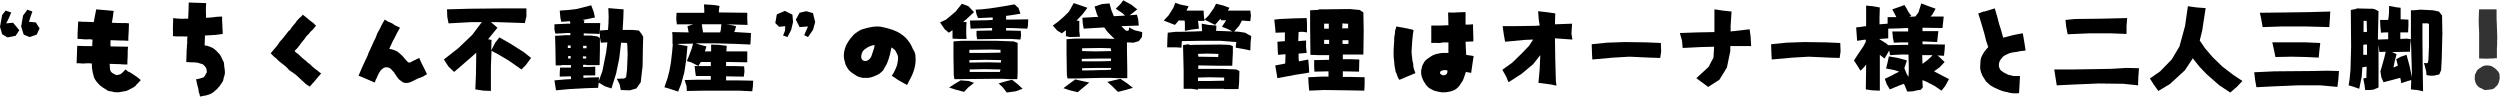 <?xml version="1.0" encoding="utf-8"?>
<!-- Generator: Adobe Illustrator 27.9.0, SVG Export Plug-In . SVG Version: 6.00 Build 0)  -->
<svg version="1.1" id="レイヤー_1" xmlns="http://www.w3.org/2000/svg" xmlns:xlink="http://www.w3.org/1999/xlink" x="0px"
	 y="0px" width="802.6px" height="31px" viewBox="0 0 802.6 31" style="enable-background:new 0 0 802.6 31;" xml:space="preserve">
<style type="text/css">
	.st0{fill:#333333;}
</style>
<g>
	<g>
		<path d="M1.8,3.4L3.6,4L2.8,5.9L2,7.5l2.2-0.2l2,2.4L5,11.5L2.4,12l-1.7-1L0,8.6l0.7-3.8L1.8,3.4z M8.8,3.1l1.6,0.6l-0.7,2L9.3,7
			l2.2,0.2l1.2,1.9l-0.9,2l-2.3,0.8l-1.9-0.8L6.8,8.5L7.4,5L8.8,3.1z"/>
		<path d="M44.1,24.8c0.4,0.3,0.7,0.6,1.1,0.9c-0.3,0.4-0.6,0.6-0.9,1c-0.3,0.3-0.6,0.5-0.8,0.9c-0.5,0.4-1.2,0.8-1.9,1.1
			c-0.4,0.2-0.7,0.4-1.1,0.5c-0.6,0.1-1.1,0.2-1.7,0.3c-0.6,0.2-1.3,0.1-2,0.1c-0.6-0.2-1.3-0.3-2-0.4c-0.5-0.2-0.8-0.6-1.3-0.8
			c-0.3-0.2-0.7-0.4-1-0.7c-0.3-0.2-0.6-0.4-0.8-0.7c-0.2-0.3-0.5-0.5-0.7-0.8c-0.3-0.4-0.6-0.8-0.8-1.3c-0.1-0.5-0.8-2.3-0.7-4.5
			c-0.4,0-0.7-0.1-1.1-0.1c-0.6,0-1.2,0.1-1.9,0.1c-0.6-0.1-1.3-0.1-1.9-0.1c0-0.8,0.1-2,0.1-3c0-0.9,0.1-2,0.1-2.6
			c1.7,0.1,2.4,0.1,3.6,0.1c0.4,0,0.8,0,1.2,0c0-0.7,0.1-1.4,0.1-2.1c-0.3,0-0.6-0.1-1-0.1c-0.6,0-1.2,0.1-1.9,0
			c-0.6-0.1-1.3-0.1-1.9-0.1c0-0.7,0-1,0-1.6c0.1-1.3,0.1-2.8,0.2-4c1.2,0.1,1.8,0.1,2.7,0.1c0.7,0.1,1.5,0,2.3,0.1
			c0.1-0.8,0.6-3,0.8-4.1c1.3,0.1,5.3,0.5,5.6,0.5c-0.1,0.5-0.2,1-0.2,1.5c-0.1,1-0.3,1.5-0.4,2.3c1.3,0.1,2.6,0.1,3.9,0.1
			c0.5,0,1.1,0,1.6,0.1c0,0.7-0.1,3.2-0.2,4.6c0,0.4,0,0.6,0,1c-1.1-0.1-2-0.1-2.9-0.1c-1,0-1.9-0.1-2.8-0.1c0,0.7-0.1,1.3,0,2
			c1.9,0,3.7,0.1,5.6,0.1c0,0.5-0.1,0.9-0.1,1.3c0,1.2,0,2.3-0.1,3.4c0,0.3,0,0.5,0,1c-0.7,0-1.6,0-2.4-0.1c-1.1,0-2.2-0.1-3.3-0.1
			c0,0.5,0.1,1.1,0.1,1.6c0,0.3,0.1,0.4,0.2,0.7c0.2,0.4,0.6,0.7,1,0.9c0.4,0.1,0.6,0.4,1,0.4c0.4-0.1,0.8-0.1,1.2-0.3
			c0.6-0.4,1.1-1,1.6-1.5c0.3,0.2,0.6,0.4,0.8,0.7C41.7,23,43.4,24.4,44.1,24.8z"/>
		<path d="M72,21.4c0.1,0.5,0.2,1.1,0.2,1.7c0,0.3,0,0.7-0.1,1c-0.2,0.5-0.3,1-0.4,1.5c-0.1,0.5-0.4,0.9-0.7,1.3
			c-0.3,0.5-0.6,0.9-1,1.3c-0.2,0.3-0.4,0.5-0.7,0.7c-0.3,0.2-0.5,0.5-0.8,0.7c-0.5,0.3-1,0.7-1.6,0.8c-0.4,0.1-0.8,0.3-1.2,0.3
			c-0.5,0.1-1,0.2-1.5,0.3c-0.1-0.4-0.1-0.8-0.3-1.2c-0.2-0.4-0.1-0.8-0.2-1.2c-0.2-0.9-0.5-1.7-0.6-2.5c-0.1-0.2-0.1-0.4-0.2-0.6
			c0.4-0.1,0.9-0.2,1.3-0.3c0.4-0.2,0.8-0.2,1.2-0.4c0.3-0.3,0.5-0.6,0.6-0.9c0.1-0.3,0.4-0.5,0.4-0.8c0-0.4-0.1-0.8-0.2-1.2
			c-0.2-0.4-0.4-0.6-0.7-0.9c-0.3-0.4-0.7-0.5-1.2-0.6C63.4,20,62.3,20,61.2,20c-0.5,0-0.9-0.1-1.4-0.1c0-0.5,0.1-2.1,0.1-2.8
			c0-0.6,0-1.2,0.1-1.9c0-0.4,0-0.9,0.1-1.4c0.1-0.3-0.1-0.7,0-1c0-0.4,0-0.7,0.1-1.1c-0.8,0.1-1.6-0.1-2.4,0c-0.8,0-1.5,0-2.3-0.1
			c0-0.7,0.1-1.4,0-2.1c0-1.2,0.1-2.5,0.1-3.7C56.3,5.9,57,6,57.8,6c0.4,0,0.7,0.1,1.1,0c0.5,0,1,0,1.5,0c0-0.6,0.1-1.2,0.1-1.9
			c0-1.1,0.1-2.2,0.1-3.3c0.4,0,1.8,0.1,2.7,0.1c1,0,2,0.1,2.9,0.1c-0.1,0.9-0.1,1.7-0.1,2.6c0,0.7,0.1,1.4,0,2.1
			c0.9,0,1.8-0.1,2.7-0.2c0.2,0,0.4-0.1,0.7-0.1c0.5,0,1.4-0.1,1.8-0.1c0,0.5,0,1.9,0.1,2.9c0,0.3,0,0.5,0,0.8
			c0.1,0.6,0.1,1.2,0.1,1.9c-0.7,0.1-1.5,0.2-2.2,0.3c-1.2,0.1-2.3,0.1-3.5,0.2c0,1.1-0.1,2.1-0.1,3.2c0.6,0,1.1,0.2,1.7,0.4
			c0.6,0.2,1.1,0.5,1.6,0.9c0.3,0.3,0.6,0.5,0.9,0.9c0.1,0.2,0.4,0.3,0.5,0.5c0.4,0.5,0.7,1,0.9,1.6c0.2,0.4,0.4,0.8,0.6,1.2
			C71.9,20.6,72,21,72,21.4z"/>
		<path d="M102.1,22.8c0.3,0.3,0.6,0.5,1,0.8c-0.5,0.5-0.9,1.1-1.4,1.6c-0.4,0.4-0.7,1-1.2,1.4c-0.4,0.4-0.7,0.9-1.1,1.2
			c-0.4-0.4-1.1-0.6-1.5-1.1c-0.4-0.4-0.8-0.7-1.2-1.1c-0.9-0.9-1.9-1.8-3-2.5c-0.5-0.3-1-0.6-1.3-1.1c-1-1.1-2.3-1.8-3.3-2.8
			c-0.2-0.2-0.4-0.5-0.6-0.6c-0.4-0.2-1.3-1.2-1.6-1.5c0.8-1,1.7-1.9,2.4-2.9c0.2-0.3,0.4-0.7,0.7-1c1-1,1.8-2.2,2.7-3.3
			C93,9.8,93.3,9.4,93.5,9c0.4-0.6,0.9-1.1,1.3-1.6C95,7.2,95.1,7,95.2,6.8c0.4-0.5,1-1.1,1.5-1.5c0.2-0.2,0.4-0.4,0.5-0.6
			c0.5,0.4,1,0.8,1.5,1.2c0.5,0.4,1,0.9,1.5,1.2c0.3,0.2,0.5,0.4,0.7,0.6c0.2,0.3,0.4,0.4,0.6,0.6c-0.4,0.3-0.6,0.7-1,1.1
			c-0.3,0.4-0.7,0.6-1,1c-0.1,0.2-0.3,0.4-0.4,0.5c-0.3,0.3-0.5,0.5-0.8,0.8c-0.6,1.1-1.5,1.8-2.1,2.8c-0.2,0.3-0.5,0.6-0.7,0.9
			c-0.3,0.4-0.8,0.7-0.9,1c0.2,0.4,1,0.8,1.4,1.2c0.6,0.6,1.2,1.2,1.9,1.7c0.4,0.2,0.6,0.6,0.9,0.8c0.2,0.2,0.5,0.3,0.7,0.5
			C100.4,21.6,101.3,22.2,102.1,22.8z"/>
		<path d="M136.3,22.2c0.2,0.5,0.6,1.2,0.8,1.6c-0.5,0.3-1.2,0.7-1.3,0.8c-0.2,0.1-0.4,0.1-0.6,0.2c-0.2,0.2-0.5,0.2-0.8,0.3
			c-1.2,0.5-2.2,1.3-3.5,1.5c-0.7,0.1-1.5,0-2-0.5c-0.4-0.3-0.9-0.6-1.2-1.1c-0.3-0.3-0.5-0.7-0.7-1c-0.2-0.3-0.4-0.5-0.5-0.8
			c-0.2-0.2-0.4-0.4-0.6-0.6c-0.3-0.4-0.7-0.8-1.2-0.9c-0.5-0.1-1.1-0.2-1.5,0.1c-0.3,0.1-0.4,0.4-0.7,0.5c-0.3,0.3-0.6,0.7-0.8,1.1
			c-0.3,0.5-0.5,1-0.7,1.5c-0.3,0.5-0.4,0.8-0.7,1.6c-1.2-0.5-2.5-1.1-3.7-1.6c-0.5-0.2-1-0.4-1.5-0.6c0.8-1.9,1.8-4.2,2.8-6.2
			c0.2-0.4,0.3-0.7,0.4-1.1c0.3-0.6,0.6-1.2,0.9-1.9c0.3-0.6,0.5-1.2,0.8-1.8c0.3-0.6,0.7-1.3,0.9-2c0.2-0.7,0.6-1.2,0.9-1.8
			c0.5-1.1,1.2-2.4,1.7-3.2c0.4,0.2,0.8,0.5,1.2,0.7c0.5,0.2,1.1,0.4,1.5,0.7c0.6,0.6,1.4,0.7,2.2,1.2c-0.6,1.1-1.2,2.1-1.8,3.4
			c-0.4,0.6-0.7,1.3-1,2c-0.2,0.5-0.5,0.9-0.6,1.4c0.8,0.1,1.6,0.4,2.3,0.7c0.4,0.2,1.6,1.2,2.2,1.9c0.4,0.6,0.9,1,1.3,1.5
			c0.2,0.2,0.4,0.3,0.6,0.3c0.3,0,0.5-0.1,0.7-0.3c0.9-0.4,1.5-0.7,2.5-1.2C135,19.7,135.7,21,136.3,22.2z"/>
		<path d="M160.3,12l3.2,1.8l4.6,2.9l2.4,1.9l-1.7,2.3l-1.4,1.4l-4-2.8l-3.2-1.9l-2.4-1.3l-0.2,5.1l0,5.6v2.2l-2.4-0.1l-2.6-0.4
			l0.2-4.8l0.1-7l-1.2,1.1l-5.9,5.1l-1.8-1.7l-1.5-2.3l4.6-3.6l4.5-4.3l3.1-4.1h-3.2L144,7.5l-0.4-2.1L143.5,3l7.4-0.2l10.3-0.1
			l7.8,0L169,5.3l-0.5,2.1l-9.2-0.3h-1.7l2.1,1.8l-3,3.7l1.1,0.2l-0.1,3.4l1.3-2.5L160.3,12z"/>
		<path d="M192.6,9.8l2.5-0.2c0,0,0.1,0,0.1,0c0.1-1.4,0.2-2.8,0.2-4.2l-0.1-2.8l2.3,0.2l2.6,0.2L200.1,6l-0.2,3.6c1,0,2.1,0,3.1,0
			l2.1,0.2l0.8,1l0.6,1l-0.1,3.2l-0.1,6.2l-0.6,5.2l-1.4,2l-2.1,0.6l-2.9-0.1l-0.4-1.9l-0.9-1.7l2.4-0.1l0.6-0.4l0.3-2.4l0.2-5
			l-0.1-2.8l-0.1-0.8l-1.9-0.1l-0.6,5.1l-1,4.8l-1.5,4.8l-2.1-0.7l-2-1.2c0,0.1,0,0.2,0,0.2l-0.2,1.5l-3.6,0.1l-5.6,0.3l-4.3,0.4
			l-0.3-1.9l-0.2-1.3l3.5-0.3l1.8-0.1v-0.9l-3.6,0.1l0-1.1l0.1-1.8c1.2,0,2.3,0,3.5,0v-0.8h-0.8v0l-0.6,0l-1.7,0V21l-1.8,0l-0.1-6
			l-0.1-3.5l1.8-0.1c0.4,0,0.8,0,1.2-0.1c0.1,0,0.2,0,0.2,0c0.3,0,0.5,0,0.8,0v0c0.3,0,0.6,0,0.9,0l0-0.7H182l-3.7,0.2L178,9.5V7.8
			l4.1-0.2c0.3,0,0.7,0,1,0L183,6.8L180.2,7l-0.3-1.3l-0.2-2.3l2.9-0.2l2.5-0.3l2-0.5l2.7-0.7l0.8,2.1l0.4,1.8l-2.3,0.5l-1.7,0.3
			c-0.1,0-0.2,0-0.2,0c0.2,0,0.5,0.1,0.8,0.1l-0.1,0.8c0,0,0,0.1,0,0.1c0.1,0,0.2,0,0.2,0l1.9,0h3.1l-0.1,1.9l-0.1,1.6l-2.2-0.1
			c-1,0-1.9,0-2.9-0.1c0,0.2,0,0.5,0,0.7c0.8,0,1.6,0,2.3,0l2.1,0.3l0.8,0.5v3.5l-0.1,5.2H191v0c-0.4,0-0.8,0-1.2,0
			c-0.5,0-1,0-1.6,0v-0.1h-1c0,0.2,0,0.5,0,0.7c1.3,0,2.6,0,3.9-0.1l0,2.8l-3.8,0c0,0.2,0,0.5,0,0.8l1.6-0.1l3.4-0.1l-0.1,1.3
			l1.2-3.3l1.2-6l0.4-3.2c-0.7,0-1.4,0.1-2.1,0.1l-0.3-1.8L192.6,9.8z M183.2,14.6h-0.9v0.8c0.3,0,0.6,0,0.9,0V14.6z M183.2,18.8V18
			h-0.8l0,0.8H183.2z M187.2,14.7c0,0.3,0,0.5,0,0.8c0.4,0,0.7,0,1.1,0v-0.8L187.2,14.7z M187.2,18.8l1,0c0-0.2,0-0.5,0-0.7l-1.1,0
			L187.2,18.8z"/>
		<path d="M219.8,25.7l3.8-0.1h4.6v-1.2l-4.8,0l-0.2-1.4l-0.2-1.8l5.2,0l0-1.3l-3.2,0l-0.8,1.3l-2.3-1.2l-1.4-0.4l0.6-1.4l1-2.7
			l0.4-1.5c-1.7,0-3.3,0.1-5,0.1l0.4,0.2l2.8,0.5l-0.4,4.4l-0.6,4l-1,3.7l-1,2.5l-2.1-0.7l-2.3-0.7l1-2.9l0.6-2.3l0.5-2.8l0.4-3.5
			l0.2-2.4h-0.1v-2.6l-0.1-1.2c1.8,0,3.6,0.1,5.3,0.1c0-0.1-0.1-0.3-0.1-0.4l-0.3-1.6l1.9-0.6h-5.3l-0.2-1.7l0.1-2l7.3,0
			c0.5,0,1.1,0,1.6,0l0-0.9l-0.1-1.8l3.2,0.2l1.8,0.3l-0.2,1.3c0,0.2,0,0.5,0,0.8l0.9,0l8.2,0.1l0,2.1L240,8l-6.9-0.2l0.8,0.1
			l2.4,0.5l-0.3,1.2l-0.3,0.7h0.5l4.9,0.3l-0.1,2.1l-0.1,1.6l-4.4-0.2l-7.3-0.2c-2,0-4,0-5.9,0l1.6,0.5l1.9,0.5l-0.5,1.6h2l0-2.2
			l2.5,0.1l2.5,0.3l-0.1,1.8c0.4,0,0.7,0,1.1,0l5.6,0l0,2.1l0,1.4l-5.7-0.1h-1.1c0,0.4,0,0.9,0,1.3c1.9,0,3.9,0,5.8,0.1l0.1,1.6
			l-0.2,1.7l-5.7-0.1l0,1.3h3.5l5.2,0.1l-0.1,1.9l-0.2,1.5l-4.3-0.2l-11.1,0l-5.6,0.1l-0.1-1.6L219.8,25.7z M231.2,10.4
			c0.1-0.2,0.1-0.5,0.2-0.8l0.2-1.8h-6.1h-0.2l0.4,2.6c1,0,2.1,0,3.2,0H231.2z"/>
		<path d="M252.8,11.9l-1.4-0.5l0.6-1.5l0.1-1.5l-2,0.2l-1.2-1.2l0.5-2.8l2.6-1.1l2.4,1.2l0.2,2.4l-0.6,2.5L252.8,11.9z M259.4,11.9
			l-1.2-0.6l0.4-1l0.8-1.8l-2.7,0.2l-1.2-2.4l1.2-2.2l2.1-0.5l2.2,0.6l0.7,2.9l-0.7,2.5L259.4,11.9z"/>
		<path d="M293.9,18.1c0.3,2.7-0.6,5.4-2,7.8c-0.2,0.5-0.5,1-0.7,1.4c-0.4-0.3-1.2-0.6-1.8-1c-0.8-0.4-1.5-0.9-2.2-1.4
			c-0.3-0.2-0.7-0.4-0.9-0.6c0.4-0.6,0.8-1.2,1.1-1.9c0.2-0.5,0.4-1,0.6-1.5c0.1-0.9,0.4-1.7,0.3-2.6c0-0.4-0.2-0.8-0.4-1.2
			c-0.2-0.5-0.5-1-0.9-1.3c-0.3-0.2-0.5-0.4-0.8-0.6c-0.2,0.8-0.3,1.5-0.5,2.3c-0.2,0.9-0.5,1.7-0.8,2.5c-0.2,0.5-0.4,1-0.7,1.4
			c-0.4,0.5-0.5,1.2-1.1,1.6c-0.3,0.2-0.5,0.5-0.8,0.7c-1.1,0.6-2.2,1.1-3.5,1.3c-0.6,0-1.2,0-1.7,0c-0.3,0-0.6-0.1-0.9-0.2
			c-0.7-0.1-1.3-0.5-1.9-0.9c-0.6-0.4-1.2-0.8-1.7-1.3c-0.4-0.5-0.7-1-1-1.6c-0.2-0.3-0.2-0.6-0.3-0.9c-0.2-0.7-0.4-1.4-0.4-2.1
			c0-0.8,0.1-1.5,0.3-2.2c0.2-0.5,0.3-1,0.5-1.4c0.4-0.7,0.8-1.3,1.2-1.9c0.4-0.5,0.9-1,1.3-1.5c0.8-0.6,1.6-1.2,2.6-1.6
			c0.5-0.2,1-0.2,1.4-0.4c1.2-0.3,2.3-0.5,3.5-0.5c0.7,0,1.4,0.1,2.1,0.3c0.6,0.1,1.2,0.3,1.9,0.5c0.6,0.2,1.3,0.4,1.9,0.7
			c1,0.4,2,1.1,2.8,1.8c0.4,0.3,0.8,0.8,1.1,1.2c0.7,0.8,1.2,1.8,1.6,2.8C293.6,16.5,293.9,17.3,293.9,18.1z M280.8,14.5
			c-0.6,0-1,0.1-1.6,0.4c-0.3,0.1-0.6,0.2-0.8,0.4c-0.3,0.2-0.6,0.4-0.9,0.6c-0.8,0.7-1.1,1.8-1,2.7c0.1,0.6,0.7,1,1.3,1
			c0.5,0,1-0.3,1.4-0.7c0.5-0.5,0.7-1.2,0.9-1.9C280.4,16.2,280.7,15.3,280.8,14.5z"/>
		<path d="M308.8,1.2l2.1,0.8l1.8,1.9l-2.6,2.4l-0.9,0.7l1.1,0.1l-0.1,1.6V11l0.1,1.5h-2.4l-2.1-0.1V9.7l-1.2,0.8l-1.3-1.1l-1.5-2.2
			l1.9-0.9l1.7-1.4l1.4-1.2L308.8,1.2z M308.4,25.8l2.6,0.2l1.7,0.6l-1.9,1.5l-1.3,1.4l-2.6-0.7l-2.2-0.7l1.7-1.1L308.4,25.8z
			 M306.1,13.3l2.5-0.2l2.6,0v0l8.8,0l5.5,0.2l1.2,0.5l0,3.4l0,6.2l-0.1,2l-2.6,0l-2-0.1l-3.3,0l-10.2,0.1h-0.1h-2l-0.2-1.2
			l-0.1-6.2L306.1,13.3z M321.2,16.9l0-0.9l-3.2-0.1l-6.8,0.1v1l4.3,0L321.2,16.9z M321.4,19.3l-5-0.1l-5.2,0.1l0,0.8l6.1-0.1l4,0.1
			L321.4,19.3z M325.7,1.4l1.3,1.2l0.6,1.8l-3.1,0.5l-1.5,0.2L323,6v0.3l1.2,0l5.9-0.1L330,8.3l-0.2,0.9l-5.2-0.2H323l0,0.8h0.8
			l3.9,0.1l0.1,1.4l-0.2,1.4l-2.9-0.2h-3.8l-7.2,0.1l-0.2-1.2V9.9l3.8-0.1l1.2,0l0-0.8h-0.3l-6.6,0.2l-0.1-1.1l-0.1-1.5l5.3-0.1
			l2-0.1l0-0.8v0l-4.7,0.2l-0.5-1.2l-0.3-1.5l1.9-0.1l2.7-0.3l3.9-0.6L325.7,1.4z M321.2,22.3l-5.2-0.1l-4.7,0.1l0,0.8l6.8,0l2.9,0
			L321.2,22.3z M324.9,25.6l1.9,1.5l1.5,1.4l-2.2,0.8l-2.9,0.4l-1.3-1.7l-1.3-1.2l1.6-0.5L324.9,25.6z"/>
		<path d="M344.7,1l2.4,0.8l2,0.7l-1.5,2l-1.7,1.8l-0.3,0.3l0.9,0.1v1.9V10l0.2,1.8l-3.3,0.1l-1.2-0.3l0-1.2V9.7l-1.3,1l-1.5-0.9
			l-1.4-1.6l1.9-1.4l1.7-1.5l1.6-1.6L344.7,1z M345.2,25.5l2.7,0.6l1.8,0.4l-2.3,1.9l-1.4,1.2l-2.5-0.6l-2.1-0.7l1.6-1.2L345.2,25.5
			z M351.4,2.1l2.4-0.8l2.4-0.2l0.6,2.2l0.8,1.9l3.6-0.2l-0.9-0.8l-2.1-1.4l1.6-1.6l0.8-1.1l2.6,1.4l1.9,1.5l-1.5,1.2l-0.9,0.7
			c0.8-0.1,1.6-0.1,2.3-0.2l0.4,1.5l0.2,2L360,8.4c0,0,0,0,0.1,0.1l1.3,1.3l0.6,0.1l0.4-0.2l0.1-0.9l1.7,0.9l2.5,0.6l-0.1,1.6
			l-1,1.3l-1.7,0.5c-0.7,0-1.4-0.1-2.1-0.1l0,2.4l0.1,6.2l0,2.9H359l-2.4-0.1v0h-3l-8.3,0.2v0l-0.7,0l-1.9,0l-0.2-1.2l-0.1-7.1
			l0-4.3l2.4-0.2h1.5l9.1,0l2.4,0.1l-2.2-2.2l-1.1-1.5l-6.6,0.4l-0.3-1.8l-0.1-1.7c1.7-0.1,3.4-0.2,5.1-0.3l-0.4-0.7L351.4,2.1z
			 M356.7,16.4l-0.1-0.9l-3.2-0.1l-6,0.1c0,0.3,0,0.6,0,0.9l4.4,0.1L356.7,16.4z M356.7,18.8l-4,0l-5.4,0.1l0,0.8l5.1,0l4.2-0.1
			C356.7,19.3,356.7,19.1,356.7,18.8z M356.7,21.8c-1.4,0-2.9,0-4.3,0l-5,0.1l0,0.7c1.9,0,3.8,0,5.7-0.1c1.2,0,2.3,0,3.5-0.1
			C356.7,22.3,356.7,22,356.7,21.8z M359.7,25.3l2.1,1.4l1.9,1.5l-2.4,0.7l-2.4,0.6l-1.8-1.8l-1.6-1.4l1.6-0.4L359.7,25.3z"/>
		<path d="M377.3,0.9l1.8,0.6l2.5,0.5l-0.7,1.4c0.4,0,0.8,0,1.2,0h4.3l0.1,1.8l0.2,1.5l-2.1,0l0.1,0.7l0.2,1.8l-2.4,0.3l-2.1,0.4V8
			c0-0.5,0-0.9-0.1-1.4l-1.7,0c0-0.1,0-0.2,0-0.2c0,0-0.1,0.1-0.1,0.1L377.2,8l-3.6-1.4l1.6-1.7l1.5-2.4L377.3,0.9z M374.9,10.5
			l2.6-0.3l2.1,0v0c1.3,0,2.7-0.1,4-0.1l2.3-0.1l-0.1-2.4L388,8l2.5,0.2c0,0.6,0,1.1-0.1,1.7c0.1,0,0.2,0,0.3,0l5,0.2l-1.6-0.8
			l-1.8-0.7l1.3-2c0,0,0-0.1,0-0.1l-1.6,0l-0.1-0.5l-0.8,0.8L390.1,8l-3.4-1.7l1.3-1.3l1.7-2.4l0.7-1.4l2.4,0.6l1.9,0.7l-0.5,0.9
			l2.2,0l5,0l0.2,1.6l-0.2,1.8l-2.7-0.2l-0.9,1.7l-1.6,1.8l1.6,0.1l1.9,0.3l2,1.1l-0.2,2l-0.1,2.6l-2.4-0.5l-2.3-0.4l0.2-1.8
			l-5.1-0.4l-6.3,0c-2,0-4.1,0.1-6.1,0.1c0,0.1,0,0.2,0,0.2l-0.1,1.9l-1.8-0.1l-2.8,0l0.1-3.1L374.9,10.5z M382.9,14.4l8.7-0.1
			l3.1,0.1l1.1,0.4l0,2.1l-0.2,4.2h-1l-0.9,0H391l-6.3-0.1v1.1h3.3l4.1,0l4.8,0.2l1,0.5l-0.1,3.8l-0.2,2l-2,0l-2.6,0c0,0,0,0,0-0.1
			l-4.6,0h-3.8c0,0.1,0,0.2,0,0.3l-2.1-0.3l-2.5,0v-5.7l-0.1-4.3l-0.1-4l1.7-0.3C381.9,14.5,382.4,14.5,382.9,14.4
			C382.8,14.5,382.8,14.4,382.9,14.4z M384.6,26c1.3,0,2.5,0,3.8,0l4.6-0.1l0-1l-4.8-0.1l-3.6,0.1C384.6,25.3,384.6,25.6,384.6,26z
			 M384.7,18.2c2.1,0,4.3,0.1,6.4,0.1l0-0.4l0.1-0.6l-3.8-0.1c-0.9,0-1.8,0.1-2.8,0.1C384.7,17.6,384.7,17.9,384.7,18.2z"/>
		<path d="M409.1,6.3l1.8-0.2l4.5-0.2l4.1-0.1l0.1,1.8l0,2.8l-1.4-0.2c-0.4,0-0.8,0-1.3,0.1c0,0.9-0.1,1.8-0.1,2.8v0.1l2.5-0.2v2.2
			l0.2,1.8l-2.6,0.2l0,0.9c0,0.5,0,1.1,0.1,1.6l3-0.6l0.2,2.2l0.1,2l-4.4,0.7l-5.8,1.1l-0.3-1.8l-0.4-2.3l3.2-0.6
			c0-0.9,0.1-1.9,0.1-2.8v-0.2l-2.4,0.2l-0.1-1.6l-0.1-2.6l2.4-0.2c0-0.3,0-0.6,0-0.9l0-1.9l-3,0.1l-0.1-1.4L409.1,6.3z M420,24.8
			l4.2-0.2h2.3c0-0.6,0-1.2,0-1.7L422,23l-0.1-1.4v-2.3c1.6,0,3.2-0.1,4.8-0.1l0-0.8c0-0.2,0-0.5,0-0.7c-0.7,0-1.4,0-2.1,0
			c-0.5,0-0.9,0-1.3,0l-2.6-0.1l-0.1-9.4l0-4.9l2-0.1c0.3,0,0.5,0,0.8-0.1c0,0,0,0,0-0.1c0.5,0,0.9,0,1.4,0c0.1,0,0.2,0,0.3,0
			l8.2-0.1l3.2,0.3l1.2,0.8l0.1,5.9l-0.1,7.6c-0.6,0-1.3,0-1.9,0l-4.7,0v1.5c1.8,0,3.5,0,5.3,0.1l-0.1,3.9l-5.2-0.1v1.8h2.5l4.5,0.1
			v2.4l-0.1,1.9l-5.5-0.1l-7.4-0.1l-4.8,0.2l-0.2-2.4L420,24.8z M426.6,9.2l0-1.6c-0.5,0-1,0-1.5,0c0,0.5,0,1.1,0,1.6H426.6z
			 M426.7,14.1V13c0-0.1,0-0.2,0-0.2h-1.6l0,1.3C425.7,14.1,426.2,14.1,426.7,14.1z M430.9,9.1l1.9,0c0-0.5,0-1,0-1.5
			c-0.6,0-1.2,0-1.8-0.1C431,8.1,430.9,8.6,430.9,9.1z M431,14.1c0.6,0,1.2,0,1.9,0c0-0.4,0-0.8,0-1.2c-0.6,0-1.2,0-1.9,0
			C431,13.2,431,13.6,431,14.1z"/>
		<path d="M454.1,22.6c0.1,0.3,0.2,0.6,0.3,0.9c-0.7,0.2-1.3,0.6-2,0.8c-0.7,0.3-1.4,0.6-2.1,0.9c-0.4,0.1-0.5,0.3-1.1,0.4
			c-0.4-0.6-0.6-1.2-0.8-1.8c-0.1-0.4-0.4-0.7-0.4-1.1c-0.2-1-0.4-1.9-0.4-2.9c-0.1-0.7-0.2-1.4-0.2-2.1c0-1.1,0-2.2,0.1-3.4
			c0.1-0.7,0.1-1.4,0.1-2.1c0-0.4,0.1-0.8,0.2-1.2c0.1-0.5,0-1,0.2-1.5c0.1-0.4,0.2-0.7,0.3-1c1.5,0.3,3.1,0.5,4.6,0.9
			c0.3,0,0.8,0.2,0.9,0.3c-0.1,0.4-0.1,0.9-0.2,1.3c-0.1,0.6-0.1,1.3-0.2,1.9c-0.1,1-0.1,2-0.2,3c-0.1,1.1,0.1,2.1,0.2,3.1
			c0,0.5,0.2,1,0.3,1.5C453.7,21.3,453.8,22,454.1,22.6z M470.7,17.6c0.8,0.2,1.6,0.2,2.4,0.4c-0.3,1.6-0.5,3.6-0.8,5.4
			c-0.6-0.1-1.2-0.2-1.7-0.3c-0.2,0.6-0.4,1.2-0.6,1.8c-0.2,0.6-0.4,1.1-0.8,1.6c-0.4,0.6-0.7,1.2-1.3,1.7c-0.3,0.3-0.6,0.5-1,0.7
			c-0.8,0.4-1.7,0.6-2.5,0.7c-0.6,0-1.2,0.1-1.8,0c-0.7-0.1-1.5-0.3-2.2-0.5c-0.5-0.2-1-0.5-1.5-0.8c-0.5-0.3-0.9-0.8-1.2-1.2
			c-1-1.4-1.7-3.1-1.4-4.8c0.1-0.3,0.2-0.5,0.2-0.8c0.1-0.5,0.4-1,0.7-1.5c0.2-0.4,0.5-0.7,0.9-1c0.5-0.4,1.2-0.8,1.8-1.2
			c0.4-0.2,0.9-0.4,1.4-0.5c0.6-0.1,1.3-0.3,2-0.3c0.5,0,1.1,0,1.7,0c0-1.1,0-2.2,0-3.4c-0.4,0-0.9,0.1-1.3,0
			c-0.7,0-1.5,0.3-2.2,0.2c-0.6-0.1-1.4,0-2,0c0-0.9,0-1.5,0-2.3c0-1.1,0-2.5,0-3.3c0.9,0,1.9,0,2.8,0c0.9,0,1.8-0.1,2.7-0.1
			c0-1.4-0.1-2.7-0.1-4.1c0.8,0,1.7,0.1,2.5,0c0.7-0.1,1.4,0,2.1-0.1c0.3,0,0.7,0,1,0c0,1.3,0,2.7,0,4c0.8,0,1.6,0,2.4-0.1
			c0,0.3,0,0.6,0,0.9c0,1.1,0.1,2.2,0.1,3.3c0,0.6,0,0.7,0,1.3c-0.8,0-1.7,0.1-2.5,0.1C470.6,14.9,470.6,16.3,470.7,17.6z
			 M464.7,22.7c-0.2-0.2-0.5-0.2-0.8-0.2c-0.5,0-1,0.1-1.4,0.4c-0.2,0.2-0.2,0.4-0.2,0.6c0.3,0.6,1.1,0.8,1.6,0.6
			C464.4,24,464.8,23.3,464.7,22.7z"/>
		<path d="M493.8,3.6l2.7,0.3l2.8,0.4l-0.1,3.5l5.5-0.2l-0.2,3.2l0.3,1.9l-5.6-0.4l0.1,6.6l0.2,7.2l0.2,1.4l-1.9-0.4l-3.9-0.5
			l0.4-4.4l0.2-4.5v0l-2.3,2.9l-3.7,3.1l-4.2,2.7l-0.8-1.9l-1.2-2.1l3.1-2.2l3.2-3.1l2.3-2.4l1.3-2l-2.6,0.1l-6.4,0.6l-0.4-2.2
			l-0.4-2.8l3.1,0l7.1-0.1l1.7-0.1L494,6.3L493.8,3.6z"/>
		<path d="M511,14.2l4.9-0.5l5.8-0.2l6.9,0.1l4.6,0.2l0.1,2.7l-0.3,2.1l-3.3-0.1l-6.6-0.3l-5.2,0.3l-6.7,0.6l-0.1-1.8L511,14.2z"/>
		<path d="M550.5,3l2.6,0.4l2.8,0.3l-0.3,4.6l0,1.8h0l6.1-0.7l0.3,2.2l0.2,3.2h-0.9l-5.1,0h-0.7l0,1.6l-1.1,5.3l-2.4,3.9l-3.6,2.3
			l-2.2-1.6l-1.6-1.2l3.9-3.6l1.6-3l0.2-3.5l-4,0.1l-6.1,0.3l-0.2-2.3l-0.7-2.5l5.8-0.2l5.3-0.1V3z"/>
		<path d="M568.6,14.2l4.9-0.5l5.8-0.2l6.9,0.1l4.6,0.2l0.1,2.7l-0.3,2.1l-3.3-0.1l-6.6-0.3l-5.2,0.3l-6.7,0.6l-0.1-1.8L568.6,14.2z
			"/>
		<path d="M599.1,1.8l2.2,0.2l2.2,0.4l-0.1,3.2v2.2l2.6-0.2c0-0.1,0-0.3,0-0.5V5.5l2.8,0l-0.3-0.6l-1-1.9l2.6-0.9l1.3-0.5l0.8,1.3
			l0.4,0.8l1,1.4l-0.7,0.3l2-0.1l1-1.3l0.4-1.3l0.5-1.6l2.1,0.8l2.5,0.9l-1,1.8l-0.6,0.7h4.2l-0.2,2L623.6,9l-6.3-0.1c0,0,0,0-0.1,0
			l0,1.1c0.1,0,0.3,0,0.4,0l4.7,0l-0.2,1.7l-0.2,1.8l-4.3-0.2h-0.4v0.9c0.3,0,0.7,0,1,0l6.2,0.1l-0.1,1.7l-0.2,1.9
			c-0.7,0-1.4-0.1-2.1-0.1c0.1,0.1,0.2,0.2,0.4,0.3l1.9,1.8l-1.6,1.7l-1.8,1.3l2.3,1.2l2.5,1.3l-1.2,2.2l-1.2,1.5l-2.2-1.5l-2.3-1.2
			l-1.6-0.7c0,0.8,0,1.5,0.1,2.3l-0.6,0.8l-1.3,0.2l-1.2,0.3l-1.9,0.1l-0.9-2.2l-0.2-0.3l-1.6,0.6l-2.9,1.2l-1-1.7l-0.6-1.7l2.1-1
			l1.1-0.6l1.4-0.7l-1.5-0.5l-2.7-0.5L606,20l0.4-1.9l2.9,0.5l2.9,0.8l-0.7,2.1l-0.2,0.5c0,0,0.1,0,0.1-0.1l0.7,1.8l0.6,1l0.1-2.2
			v-1.1l-0.1-3.9h-2.2l-3.7,0.2l-0.3-1.5l-0.6,1.1l-0.9,1.5l-1.5-1.2v4.3v5.2v2L601,29l-2-0.3l0.1-6.9c0-0.4,0-0.7,0-1.1l-0.6,0.8
			l-1.2,1.2l-1.2-1.9l-0.9-1.4l1.5-2.3l1.5-2.2l0.8-1.5c0-0.2,0-0.5,0-0.7l-0.8,0.1l-2,0.3l-0.1-1.6l-0.2-2.7l1.7-0.2
			c0.5-0.1,1-0.2,1.5-0.2V6.8V1.8z M607.5,10.1l4.5,0c0.2,0,0.4,0,0.6,0V9c-0.9,0-1.7,0-2.6,0.1l-3.8,0.1c0-0.1,0-0.2,0-0.2
			c0,0.3,0,0.6,0,0.9v2.4l-2.7,0.2c0,0,0,0-0.1,0v0.1l2.1,1.3l0.7,0.6l5.2-0.1l1.2,0c0-0.3,0-0.6,0-0.8c-0.7,0-1.3,0-2,0l-2.6,0.1
			l-0.3-1.6L607.5,10.1z M617.2,20.5l1.6-1.2l1.3-1.2l0.3-0.4c-0.4,0-0.8,0-1.1,0h-2.2L617.2,20.5z"/>
		<path d="M642,19.6c-0.2,0.4-0.3,1-0.3,1.4c0.1,0.7,0.3,1.4,0.9,1.8c0.4,0.3,0.7,0.5,1.1,0.7c0.3,0.1,0.5,0.2,0.8,0.4
			c0.3,0.2,0.7,0.2,1.1,0.3c0.3,0,0.5,0.2,0.8,0.2c0.6,0,1.6,0,2.1,0c-0.1,1.8-0.2,3.5-0.3,5.5c-0.6,0.1-2.1,0.1-3-0.1
			c-0.6-0.2-1.1-0.3-1.7-0.4c-1.2-0.3-2.2-0.8-3.3-1.3c-0.6-0.4-1.2-0.6-1.7-1.1c-0.2-0.2-0.3-0.4-0.5-0.5c-0.2-0.1-0.4-0.3-0.5-0.5
			c-0.4-0.7-0.9-1.3-1.2-2c-0.2-0.5-0.4-1-0.5-1.5c-0.2-0.8,0-1.7,0-2.6c0-0.7,0.2-1.4,0.5-2c0.3-0.5,0.5-1,0.9-1.5
			c0.4-0.4,0.7-0.9,1.1-1.3c-0.2-0.7-0.5-1.4-0.7-2.1c-0.3-1.4-0.7-2.8-1.1-4.1c-0.3-1-0.6-2-0.9-3c-0.2-0.5-0.4-1.3-0.5-1.6
			c0.5-0.1,1-0.3,1.4-0.5c0.2-0.1,0.4-0.1,0.6-0.1c0.7-0.2,1.3-0.4,2-0.6c0.5-0.2,1-0.3,1.3-0.4c0.5,1.6,1,3.3,1.4,5
			c0.5,1.4,0.9,2.9,1.3,4.4c2.1-0.6,4.2-1.1,6.3-1.4c0.3,1.9,0.7,3.8,0.9,5.5c-0.8,0.2-1.7,0.1-2.5,0.4c-1.1,0.2-2.2,0.2-3.2,0.7
			c-0.5,0.2-1.1,0.5-1.6,0.9C642.9,18.5,642.3,18.9,642,19.6z"/>
		<path d="M659.5,22.3l6,0l12.3-0.2l5-0.3l3.9,0.1l-0.2,2.7l-0.1,2.8l-4.7-0.5l-7.9-0.1l-7.3,0.3l-6.2,0.3l-0.4-2.5L659.5,22.3z
			 M663.1,6.4l3.1-0.3l8.3-0.1l8.4-0.2l-0.2,2.6l0,2.5l-5.1-0.2l-6.9,0l-6.9,0.3l-0.5-2.6L663.1,6.4z"/>
		<path d="M702.4,2l2.9,0.4l2.8,0.2L707,9.8l-0.8,3.2l1.7,2.5l2.4,2.8l3.2,3.1l3.4,2.6l3,2l-1.8,1.9l-2.1,1.8l-3.5-2.3l-4.1-3.6
			l-2.3-2.4l-1.9-2.4l-0.2-0.3l-2.6,3.9l-4.8,4.4l-3.7,2.2l-1.5-2.1l-1.2-1.9l3.3-2.3l3.7-3.8l2.5-4.2l1.8-6.6L702.4,2z"/>
		<path d="M723.7,23.2l6.5-0.3l12-0.1l4.8-0.1l3.9,0.1l-0.2,2.7l-0.3,2.4l-5.4-0.5l-7.3,0l-7.2,0.3l-6.1,0.3l-0.4-2.2L723.7,23.2z
			 M725.5,4.1l8.2-0.1l7.2-0.1l7.2-0.2L748,5.8l-0.2,2.9l-7.4-0.2h-8l-6,0.2l-0.5-2.8L725.5,4.1z M729.5,13.6h2.9l7.9,0l4.6,0.2
			l-0.3,2.6l-0.2,2.1l-4-0.2l-4.7-0.1l-5.2,0.1l-0.4-2L729.5,13.6z"/>
		<path d="M767,1.9l2.1,0.4l1.6,0.2c0,1.2,0,2.5,0,3.7c0.1,0,0.3,0,0.4,0l2.1,0.1l0,1.9l-0.1,2.2h-2.5c0,0.6,0,1.2,0,1.8
			c0,0.1,0,0.2,0,0.3l2.1-0.1l1.3,0.2l-0.2,1.9l-0.1,2.1l-5,0.1l-0.8,0l1.5,0.7l-0.6,2.2l-0.4,2.1l1.1-0.5l0.3-0.1l-0.5-2.1l1.5-0.8
			l1.8-0.6l1,3.7l0.7,3.5c0-0.6,0-1.2,0-1.9L774,12.5L774,3.3c0.3,0,0.6,0,0.9,0c0.7-0.1,1.5-0.1,2.2-0.2l4,0.2l1.9,0.4l1,1.3
			l0.1,5.8l-0.2,7.9l-0.2,3.8l-0.6,1.4l-1.8,0.4l-1.1,0l-1.2-0.2l-0.1-1.2l-0.7-2.7l0.8,0.1l0.4-0.1l0.2-0.7l0.2-4.6V7.7l-0.4-0.2
			c-0.6,0-1.1,0-1.7,0V13l0.1,10.5l0.1,5.8l-2-0.4l-1.9-0.2l0.1-3l-1.4,0.4l-1.8,0.6c-0.1-0.6-0.2-1.1-0.3-1.7l-0.5,0.1l-2.2,0.6
			l-2.7,0.7l-0.7-1.6l-0.3-1.9l0.3-1l1-3.5l0.4-1.8l-2,0.1l-0.2-1.6l-0.1-0.8l0,8.7l0,5.1l-1.7,0.7l-1.2,0.1h-1.4l-0.2-1.7l-0.4-2
			l1-0.2l0-0.3c0-1.1,0.1-2.2,0.1-3.3l-1.4,0.2l-0.2,3l-0.8,3.9l-2-0.7l-1.4-0.4l0.3-1.9l0.3-3.1l0.2-7.4l-0.1-11.8l1.5-0.3h0.3V2.7
			l4,0.1l1.2,0l0.8,0.2l1.1,0.6l-0.2,8.7v0.4c1,0,2-0.1,2.9-0.1c0.1,0,0.3,0,0.4,0c0-0.7,0-1.5,0-2.2h-0.9l-1.4,0.1l-0.2-1.9
			l-0.1-2.2l2.6,0C767,4.8,767,3.4,767,1.9z M759.9,14.3h-0.5c-0.2,0-0.4,0-0.7,0.1c0,1.1,0,2.1,0,3.2c0.4,0,0.8,0,1.2,0
			C759.9,16.5,759.9,15.4,759.9,14.3z M759.9,10.2l-0.1-3.3l0-0.2c-0.3,0-0.7,0-1,0c0,1.2,0,2.4,0,3.6l0.3,0
			C759.3,10.3,759.6,10.2,759.9,10.2z"/>
		<path class="st0" d="M802.5,24.8c0.1,0.3-0.1,0.6-0.1,0.9c-0.1,0.6-0.3,1.1-0.6,1.6c-0.2,0.2-0.4,0.4-0.6,0.6
			c-0.3,0.3-0.6,0.6-1,0.7c-0.7,0.2-1.5,0.2-2.3,0.3c-0.4,0-0.7-0.2-1-0.4c-0.5-0.2-1-0.4-1.4-0.8c-0.2-0.2-0.3-0.4-0.4-0.5
			c-0.4-0.4-0.4-1.1-0.6-1.6c-0.1-0.4,0.1-0.8,0-1.2c0-0.3,0.1-0.6,0.3-0.9c0.2-0.6,0.6-1.2,1.1-1.5c0.3-0.2,0.6-0.3,0.8-0.5
			c0.5-0.4,1.2-0.5,1.8-0.5c0.4,0,0.9,0.1,1.3,0.2c0.2,0.1,0.9,0.5,1.4,0.9c0.4,0.5,1,0.9,1.2,1.6C802.5,24.1,802.4,24.5,802.5,24.8
			z M795.8,5.2c0-0.7,0-1.1,0.1-2.2c1.9,0,3.7,0,5.6,0c0,1,0,1.8,0,3c0,0.8,0.1,1.6,0.1,2.4c0,1,0.1,2.1,0.1,3.1
			c0.1,0.7-0.1,1.5,0,2.2c0,0.7-0.1,1.5-0.1,2.2c0,0.9,0,1.9,0,2.8c-0.5,0-1,0-1.5,0.1c-0.3,0-0.5-0.1-0.7,0c-0.8,0-1.5,0.1-2.3,0
			c-0.4,0-0.8,0-1.2,0c0-1.1,0-2.1,0-3.2c0-1.7,0-3.5,0-5.2C795.8,8.6,795.7,6.9,795.8,5.2z"/>
	</g>
</g>
</svg>
